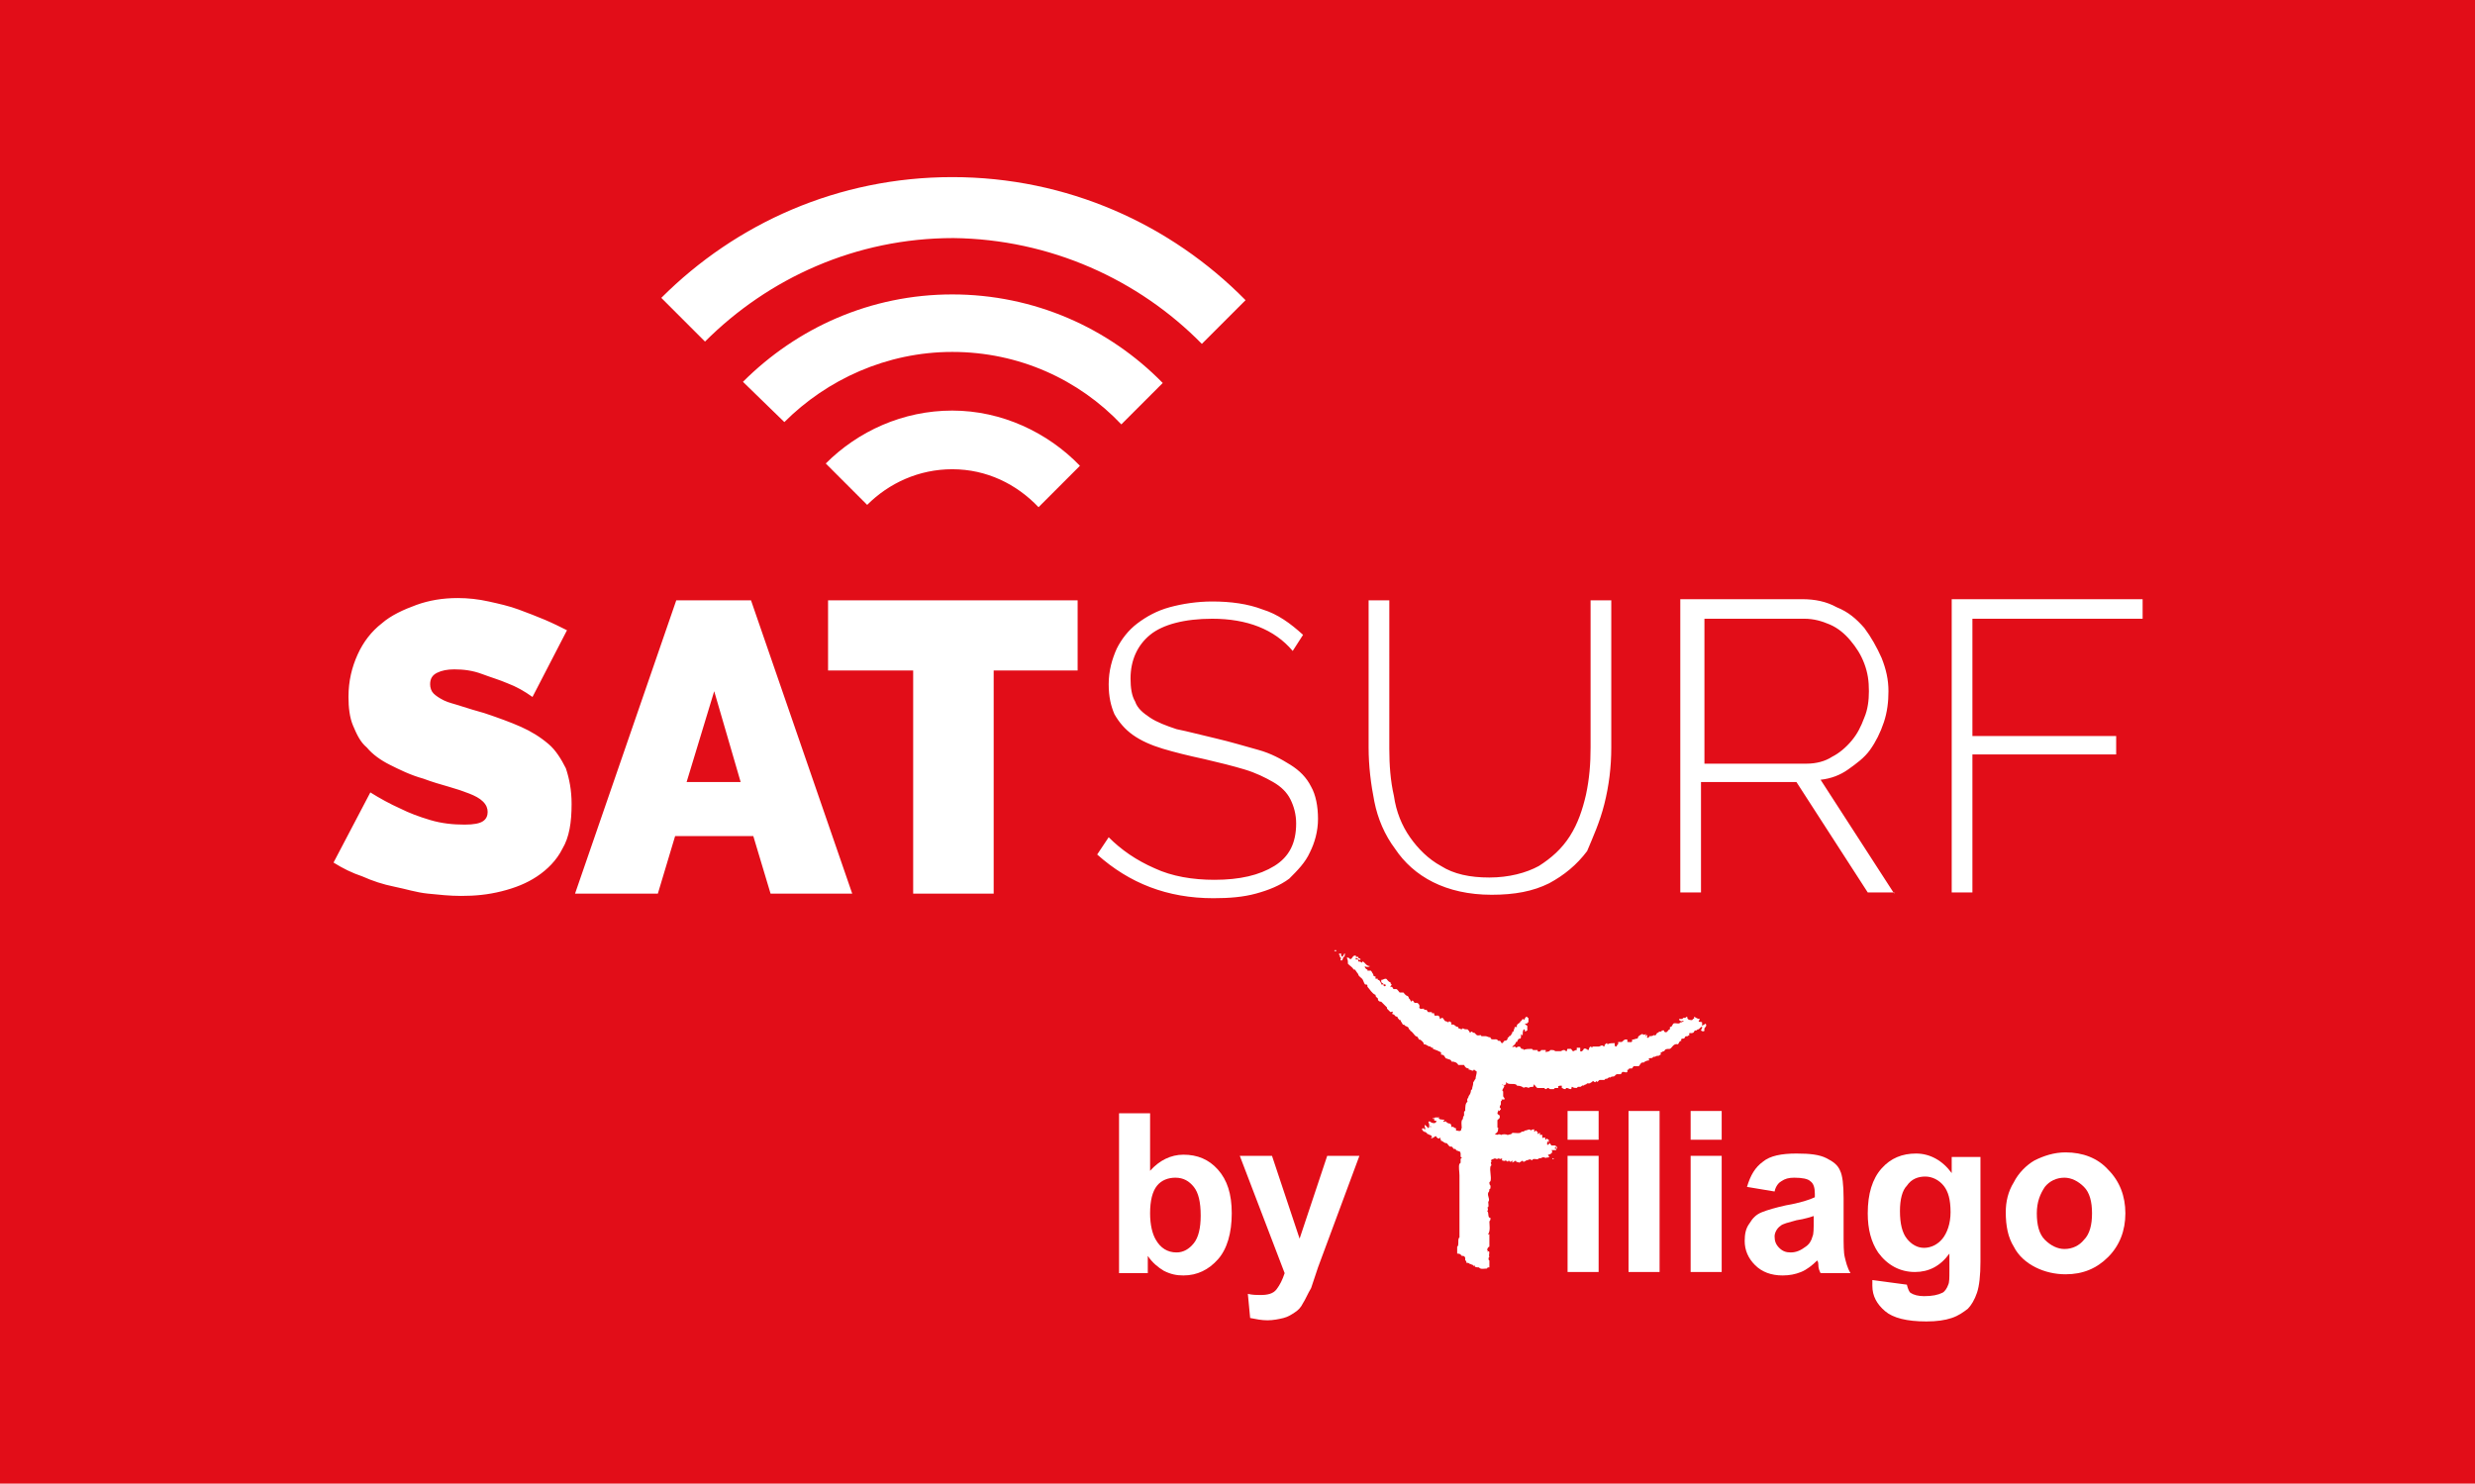 <?xml version="1.0" encoding="utf-8"?><!-- Generator: Adobe Illustrator 22.1.0, SVG Export Plug-In . SVG Version: 6.00 Build 0)  --><svg version="1.0" id="Ebene_1" xmlns="http://www.w3.org/2000/svg" xmlns:xlink="http://www.w3.org/1999/xlink" x="0px" y="0px"	 viewBox="0 0 215.2 129" style="enable-background:new 0 0 215.2 129;" xml:space="preserve"><style type="text/css">	.st0{fill:#E20D18;}	.st1{clip-path:url(#SVGID_2_);fill:#FFFFFF;}	.st2{fill:#FFFFFF;}	.st3{clip-path:url(#SVGID_4_);fill:#FFFFFF;}</style><rect class="st0" width="215.2" height="129"/><g>	<defs>		<rect id="SVGID_1_" width="215.2" height="129"/>	</defs>	<clipPath id="SVGID_2_">		<use xlink:href="#SVGID_1_"  style="overflow:visible;"/>	</clipPath>	<path class="st1" d="M90.3,44.1l3.6-3.6c-2.8-2.9-6.8-4.8-11.1-4.8c-4.3,0-8.2,1.8-11,4.6l3.6,3.6c1.9-1.9,4.5-3.1,7.4-3.1		C85.8,40.8,88.4,42.1,90.3,44.1 M68.2,36.7c3.7-3.7,8.9-6.1,14.6-6.1c5.8,0,11,2.4,14.7,6.3l3.6-3.6c-4.7-4.8-11.2-7.7-18.3-7.7		c-7.1,0-13.5,2.9-18.2,7.6L68.2,36.7z M72,58.3h7.4v19.4h7V58.3h7.3v-6.1H72V58.3z M48.9,73.8c0.6-1,0.8-2.3,0.8-3.9		c0-1.2-0.2-2.2-0.5-3.1c-0.4-0.8-0.9-1.6-1.5-2.1c-0.7-0.6-1.5-1.1-2.4-1.5c-0.9-0.4-2-0.8-3.2-1.2c-0.7-0.2-1.4-0.4-2-0.6		c-0.6-0.2-1.1-0.3-1.5-0.5c-0.4-0.2-0.7-0.4-0.9-0.6c-0.2-0.2-0.3-0.5-0.3-0.8c0-0.5,0.2-0.8,0.6-1c0.4-0.2,0.9-0.3,1.5-0.3		c0.8,0,1.6,0.1,2.4,0.4c0.8,0.3,1.5,0.5,2.2,0.8c0.8,0.3,1.5,0.7,2.2,1.2l3-5.8c-0.6-0.3-1.2-0.6-1.9-0.9c-0.7-0.3-1.5-0.6-2.3-0.9		c-0.8-0.3-1.7-0.5-2.6-0.7c-0.9-0.2-1.8-0.3-2.7-0.3c-1.3,0-2.5,0.2-3.6,0.6c-1.1,0.4-2.2,0.9-3,1.6c-0.9,0.7-1.6,1.6-2.1,2.7		c-0.5,1.1-0.8,2.3-0.8,3.7c0,0.9,0.1,1.8,0.4,2.5c0.3,0.7,0.6,1.4,1.2,1.9c0.5,0.6,1.2,1.1,2,1.5c0.8,0.4,1.8,0.9,2.9,1.2		c0.8,0.3,1.5,0.5,2.2,0.7c0.7,0.2,1.3,0.4,1.8,0.6s0.9,0.4,1.2,0.7c0.3,0.3,0.4,0.6,0.4,0.9c0,0.3-0.1,0.6-0.4,0.8		c-0.3,0.2-0.8,0.3-1.6,0.3c-1,0-2-0.1-3-0.4c-1-0.3-1.8-0.6-2.6-1c-0.9-0.4-1.8-0.9-2.6-1.4L29,75c0.8,0.5,1.6,0.9,2.5,1.2		c0.9,0.4,1.8,0.7,2.8,0.9s1.9,0.5,2.9,0.6c1,0.1,1.9,0.2,2.9,0.2c1.2,0,2.3-0.1,3.5-0.4c1.2-0.3,2.2-0.7,3.1-1.3		C47.6,75.6,48.4,74.8,48.9,73.8 M59.7,68l2.4-7.9l2.3,7.9H59.7z M58.8,52.2L50,77.7h7.2l1.5-5h6.8l1.5,5h7.1l-8.8-25.5H58.8z		 M104.5,29.9l3.8-3.8c-6.5-6.6-15.5-10.7-25.5-10.7c-9.9,0-18.8,4-25.3,10.5l3.8,3.8c5.5-5.5,13.1-9,21.6-9		C91.3,20.8,99,24.3,104.5,29.9 M113.9,74.1c0.4-0.8,0.7-1.8,0.7-2.9s-0.2-2.1-0.6-2.8c-0.4-0.8-1-1.4-1.8-1.9		c-0.8-0.5-1.7-1-2.8-1.3c-1.1-0.3-2.4-0.7-3.7-1c-1.3-0.3-2.4-0.6-3.4-0.8c-0.9-0.3-1.7-0.6-2.3-1c-0.6-0.4-1.1-0.8-1.3-1.4		c-0.3-0.5-0.4-1.2-0.4-2c0-1.6,0.6-2.9,1.7-3.8c1.1-0.9,3-1.4,5.4-1.4c3,0,5.4,0.9,7,2.8l0.9-1.4c-1.1-1-2.2-1.8-3.5-2.2		c-1.3-0.5-2.8-0.7-4.4-0.7c-1.3,0-2.6,0.2-3.7,0.5c-1.1,0.3-2,0.8-2.8,1.4c-0.8,0.6-1.4,1.4-1.8,2.2c-0.4,0.9-0.7,1.9-0.7,3.1		c0,1.1,0.2,1.9,0.5,2.6c0.4,0.7,0.9,1.3,1.6,1.8c0.7,0.5,1.6,0.9,2.6,1.2c1,0.3,2.2,0.6,3.6,0.9c1.3,0.3,2.5,0.6,3.5,0.9		c1,0.3,1.8,0.7,2.5,1.1c0.7,0.4,1.2,0.9,1.5,1.5c0.3,0.6,0.5,1.3,0.5,2.1c0,1.7-0.6,2.9-1.9,3.7c-1.3,0.8-3,1.2-5.2,1.2		c-1.9,0-3.7-0.3-5.2-1c-1.6-0.7-2.9-1.6-4-2.7l-1,1.5c2.8,2.5,6.1,3.8,10.1,3.8c1.4,0,2.6-0.1,3.7-0.4c1.1-0.3,2.1-0.7,2.9-1.3		C112.8,75.7,113.5,75,113.9,74.1 M139.5,69.9c0.4-1.6,0.6-3.2,0.6-4.9V52.2h-1.8V65c0,1.4-0.1,2.7-0.4,4.1		c-0.3,1.3-0.7,2.5-1.4,3.6c-0.7,1.1-1.6,1.9-2.7,2.6c-1.1,0.6-2.6,1-4.3,1c-1.7,0-3.1-0.3-4.2-1c-1.1-0.6-2-1.5-2.7-2.5		c-0.7-1-1.2-2.2-1.4-3.6c-0.3-1.3-0.4-2.7-0.4-4.1V52.2h-1.8V65c0,1.6,0.2,3.2,0.5,4.7c0.3,1.5,0.9,2.9,1.8,4.1		c0.8,1.2,1.9,2.2,3.3,2.9c1.4,0.7,3.1,1.1,5.1,1.1c2,0,3.6-0.3,5-1c1.3-0.7,2.4-1.6,3.3-2.8C138.5,72.8,139.1,71.5,139.5,69.9		 M157.1,66.4h-8.9V53.8h8.7c0.8,0,1.5,0.2,2.2,0.5c0.7,0.3,1.3,0.8,1.8,1.4c0.5,0.6,0.9,1.2,1.2,2c0.3,0.8,0.4,1.5,0.4,2.4		c0,0.8-0.1,1.6-0.4,2.3c-0.3,0.8-0.6,1.4-1.1,2c-0.5,0.6-1.1,1.1-1.7,1.4C158.7,66.2,157.9,66.4,157.1,66.4 M164.7,77.7l-6.4-9.9		c0.9-0.1,1.7-0.4,2.4-0.9c0.7-0.5,1.4-1,1.9-1.7c0.5-0.7,0.9-1.5,1.2-2.4c0.3-0.9,0.4-1.8,0.4-2.7c0-1-0.2-1.9-0.6-2.9		c-0.4-0.9-0.9-1.8-1.5-2.6c-0.7-0.8-1.4-1.4-2.4-1.8c-0.9-0.5-1.9-0.7-3-0.7h-10.6v25.5h1.8v-9.6h8.3l6.2,9.6H164.7z M186.3,53.8		v-1.7h-16.6v25.5h1.8V65.6H184V64h-12.5V53.8H186.3z"/>	<path class="st1" d="M116.1,82.6c0.1,0,0.1,0.1,0.1,0.1c-0.1,0-0.1,0-0.2,0C116.1,82.6,116.1,82.6,116.1,82.6"/>	<path class="st1" d="M116.6,82.9c0,0.1,0,0.2,0.1,0.3c0.1-0.1,0.1-0.1,0.2-0.3c0.1,0,0,0.2,0,0.3c0,0-0.1,0-0.1,0		c0,0.1-0.1,0.4-0.2,0.3c-0.1,0,0-0.1,0-0.2c0,0-0.1-0.1-0.1-0.1c0,0,0-0.1,0-0.1c0-0.1-0.1-0.1-0.1-0.1		C116.4,82.9,116.6,82.9,116.6,82.9"/>	<path class="st1" d="M148,89.2c0.1-0.1,0.2-0.1,0.3-0.2c0.2,0.3-0.2,0.3-0.1,0.6c0,0.1-0.2,0.1-0.3,0c0-0.1,0.3-0.4-0.1-0.3		c-0.1-0.1-0.1-0.3,0-0.3C147.9,89,147.9,89.1,148,89.2"/>	<path class="st1" d="M124.4,97.9L124.4,97.9c0.1,0,0.1,0.1,0,0.1C124.3,98,124.3,97.9,124.4,97.9"/>	<path class="st1" d="M135,100.7c0.1,0,0.1,0.1,0.1,0.1c0,0,0,0-0.1,0c0,0,0,0,0,0C135,100.7,135,100.7,135,100.7"/>	<path class="st1" d="M124.4,98c0.1,0,0-0.1,0-0.1h0C124.3,97.9,124.3,98,124.4,98 M124.4,98.9C124.5,98.9,124.5,99,124.4,98.9		c0.2,0,0.1-0.1,0-0.2c-0.2,0-0.1-0.1-0.3-0.1c0-0.1-0.2-0.2-0.3-0.2c0-0.1,0.1,0,0.1-0.1c-0.1,0,0,0.1-0.1,0.1		c-0.1-0.1-0.3-0.3,0-0.3c0,0,0,0.1,0.1,0.1c0.1-0.1-0.1-0.2,0-0.4c0.1,0.1,0.2,0.2,0.3,0.3c0.1-0.1,0.1-0.4,0-0.5		c0-0.1,0.1-0.1,0.1-0.1c0.1,0.1,0.5,0.3,0.6,0c0-0.1-0.1,0-0.2-0.1c0,0,0-0.1,0-0.2c-0.1,0,0,0.1-0.1,0.1c0-0.1,0-0.1,0-0.1		c0.1,0,0.4-0.1,0.4,0c0.1,0,0-0.1,0.1-0.1c0,0,0,0.1,0,0.1c0,0.2,0.4,0.1,0.5,0.2c0,0.1-0.1,0-0.1,0.1c0,0.1,0.1,0,0.2,0		c0.1,0.1,0.2,0.2,0.4,0.2c0.1,0.1,0.1,0.2,0.1,0.3c0.2-0.1,0.2,0.1,0.4,0.1c0,0,0,0.1,0,0.2c0.2,0,0.3,0.1,0.4,0		c0.1,0,0-0.2,0.1-0.2c0-0.2-0.1-0.7,0.1-0.8c0-0.1,0-0.2,0.1-0.3c0-0.1,0-0.2,0-0.3c0,0,0-0.1,0.1-0.1c0-0.3,0-0.7,0.2-0.8		c-0.1-0.3,0.1-0.3,0.1-0.5c0.1-0.1,0.2-0.3,0.2-0.5c0,0,0.1-0.1,0.1-0.1c0-0.2,0.1-0.3,0.1-0.6c0.1-0.1,0.1-0.2,0.2-0.3		c0-0.2,0.1-0.4,0.1-0.6c0-0.1-0.2-0.1-0.2-0.2c-0.1,0-0.1,0.1-0.1,0.1c-0.2,0-0.2-0.1-0.4-0.1c0,0,0-0.1,0-0.1		c-0.2,0-0.3-0.1-0.4-0.3h-0.5c-0.1-0.2-0.3-0.3-0.6-0.3c0-0.1-0.1-0.2-0.3-0.2c0-0.1-0.1,0-0.2-0.1c-0.1-0.1-0.1-0.3-0.4-0.3		c0,0,0-0.1,0-0.2c-0.2-0.1-0.4-0.2-0.7-0.3c0-0.1,0-0.1,0-0.1c-0.1,0-0.2,0-0.2-0.1c-0.3,0-0.3-0.2-0.6-0.2c0-0.2-0.2-0.3-0.3-0.4		h-0.1c-0.1-0.1-0.1-0.3-0.3-0.3c-0.2-0.2-0.3-0.4-0.5-0.5c0,0,0-0.1,0-0.1c0,0-0.1,0-0.1,0c0-0.3-0.3-0.2-0.4-0.4h-0.1		c-0.1-0.1-0.1-0.2-0.2-0.3c0,0,0-0.1,0-0.1c0,0-0.1,0-0.1,0c-0.1-0.1-0.2-0.2-0.2-0.3c-0.2,0-0.2-0.1-0.3-0.2c0,0-0.1,0-0.1,0		c-0.1-0.1,0-0.1,0-0.2c0-0.1-0.1,0-0.2,0c-0.1-0.1-0.2-0.2-0.3-0.3v-0.1c-0.2-0.2-0.3-0.3-0.5-0.5c-0.2,0-0.3-0.1-0.3-0.3		c-0.1-0.1-0.2-0.1-0.2-0.3c-0.3-0.1-0.5-0.5-0.7-0.7c0-0.1,0-0.2-0.1-0.2c0,0-0.1,0-0.1,0c-0.1-0.1-0.1-0.2-0.2-0.4		c-0.1-0.2-0.4-0.3-0.4-0.5c-0.1-0.1-0.2-0.3-0.3-0.4h-0.1c-0.1-0.2-0.3-0.3-0.5-0.5c0-0.2,0-0.4-0.1-0.5c0.1-0.1,0.2,0,0.3,0.1		c0.2,0,0.2-0.4,0.5-0.3c0,0,0,0.1,0,0.1c0,0,0.1,0,0.2,0c0,0,0,0.1,0,0.1c0.1,0,0.2,0.1,0.2,0.1c0,0.1-0.1,0.1-0.2,0		c0,0-0.1-0.1-0.2-0.1c0,0-0.1,0,0,0.1c0,0.1,0.1,0,0.1,0c0.1,0,0.1,0.1,0.1,0.2c0.1,0,0.2,0,0.3,0.1c0.1,0,0-0.1,0.1-0.1		c0.2,0.1,0.3,0.4,0.6,0.4c0,0.1-0.4,0.1-0.4,0c-0.1,0.1,0.1,0.3,0.2,0.3c0,0,0,0.1,0,0.1c0.1,0,0.2,0,0.3,0		c0.1,0.1,0.1,0.2,0.2,0.3c0,0.2,0.1,0.2,0.2,0.2c0,0.1,0,0.1,0,0.2c0.1,0,0.2,0,0.2,0c0,0,0,0.1,0,0.1c0.2,0,0.2,0.2,0.3,0.3		c0,0.1,0,0.1,0,0.1c0,0,0.1,0,0.2,0v0.1c0.2,0.2,0.3-0.2,0-0.1c0-0.1-0.1-0.1-0.2-0.2c0-0.1,0-0.1,0-0.2c0.2,0,0.2-0.1,0.4-0.1		c0.1,0,0.2,0.3,0.4,0.3c0,0.1,0,0.1,0.1,0.2c0,0.1-0.1,0.1-0.1,0.2c0,0.1,0,0,0.1,0c0.1,0,0.1,0.2,0.2,0.2c0,0,0.1,0,0.2,0		c0.1,0,0.2,0.2,0.3,0.3c0.1,0,0.2,0,0.3,0c0.1,0,0.1,0.1,0.1,0.1c0.1,0.1,0.2,0.2,0.3,0.2c0,0,0.1,0.1,0.1,0.2c0,0,0.1,0.1,0.1,0.1		c0,0.1,0.1,0.1,0.1,0.2c0.1,0,0-0.1,0.1-0.1c0.1,0,0.1,0.1,0.2,0.2c0.1,0,0.2,0,0.2,0c0.1,0,0.3,0.2,0.2,0.4		c0.1,0.2,0.2,0.1,0.4,0.1c0,0,0,0.1,0.1,0.1c0,0,0.1,0,0.1,0c0.1,0,0.1,0.2,0.2,0.2c0.1,0,0.2,0,0.3,0c0,0,0,0.1,0,0.1		c0,0,0.1,0,0.2,0c0,0.3,0.1,0.2,0.3,0.2c0.1,0,0.2,0.1,0.2,0.3c0.1,0,0.1-0.1,0.2-0.1c0.1,0,0.2,0.3,0.3,0.3c0.2,0,0.2,0.2,0.3,0		c0.1,0,0.1,0.1,0.2,0.1c0,0,0,0.1,0,0.2c0.3-0.1,0.3,0.2,0.6,0.2c0,0,0,0.1,0,0.1c0.1,0,0.3,0.2,0.4,0c0.1,0.1,0.2,0.1,0.4,0.1		c0.1,0.1,0.2,0.2,0.2,0.3c0.1,0,0.1-0.1,0.1-0.1c0.1,0,0.1,0,0.2,0.1c0,0,0.1,0,0.1,0c0,0,0.1,0.1,0.2,0.2c0.2,0.1,0.4-0.1,0.4,0.1		c0.2,0,0.3,0,0.4,0c0.1,0,0.2,0.1,0.4,0.1c0,0.3,0.4,0.1,0.6,0.2c0,0,0,0.1,0.1,0.1c0,0,0.1,0,0.1,0c0.1,0,0.1,0.2,0.2,0.2		c0.1,0,0.1-0.1,0.2-0.2c0.2,0,0.3-0.1,0.3-0.3c0,0,0.1,0,0.1,0c0,0,0-0.1,0-0.1c0.2,0,0.2-0.2,0.3-0.3c0,0,0-0.1,0-0.1		c0,0,0.1,0,0.1,0c0-0.2,0.1-0.2,0.1-0.4c0,0,0.1,0,0.2,0c-0.1-0.3,0.3-0.3,0.3-0.5c0.1,0,0.1-0.1,0.2-0.2c0.1,0,0.1,0.1,0.1,0.1		c0.1-0.1,0.1-0.3,0.3-0.3c0,0,0,0.1,0,0.1c0,0,0.1,0,0.1,0c0,0.1,0,0.3,0,0.4c0,0-0.1,0-0.1,0c0,0,0,0.1,0,0.1c0,0-0.1,0-0.2,0		c0,0.1,0.1,0.1,0.2,0.2c0,0.1,0,0.3,0,0.4c-0.1,0-0.1,0.1-0.2,0.1c0-0.1,0-0.2-0.1-0.2c-0.1,0.1-0.1,0.3-0.1,0.5		c-0.1,0-0.1,0-0.1-0.1c-0.1,0.1,0,0.3-0.1,0.4c-0.2,0-0.2,0.1-0.3,0.3c0,0-0.1,0-0.1,0c0,0.2-0.2,0.3-0.3,0.4c0,0.1,0.1,0,0.2,0		c0.1,0,0.1,0.1,0.1,0.1c0.1,0,0.1-0.1,0.3-0.1c0.1,0,0.1,0.1,0.2,0.2c0.1,0,0.2,0,0.2,0.1c0.1-0.1,0.5-0.1,0.7-0.1		c0,0,0.1,0.1,0.1,0.1c0.1,0,0.3,0,0.4,0c0,0,0,0.1,0,0.1c0.1,0.1,0.3,0,0.3-0.1c0.1,0,0.3,0,0.4,0c0,0,0,0.1,0,0.2		c0.1-0.1,0.3,0,0.4-0.2c0.2,0,0.4,0,0.4,0.1c0.2,0,0.3,0,0.5,0c0.1,0,0.1-0.1,0.3-0.1c0.1,0,0.1,0.1,0.2,0.1c0.1,0,0-0.1,0.1-0.2		c0.1,0,0.2,0,0.3,0c0.1,0.1,0.1,0.2,0.2,0.2c0.1,0,0.1-0.1,0.3-0.1c0,0,0-0.1,0-0.2c0.1,0,0.2,0,0.3,0c0,0.1,0,0.2,0,0.3		c0.1,0.1,0.3-0.1,0.3-0.2c0.2-0.1,0.3,0.1,0.4,0.1c0.1,0,0-0.2,0.2-0.3c0.1,0,0.1,0.1,0.1,0.1c0.1,0,0-0.1,0.1-0.1		c0.2,0,0.4,0,0.5,0c0.1,0,0.2-0.1,0.3-0.1c0.1,0,0.1,0.1,0.2,0.1c0-0.2,0.1-0.2,0.2-0.3c0.1,0,0,0.1,0.1,0.1		c0.1-0.1,0.4-0.1,0.6-0.1c0,0.2,0,0.3,0.1,0.3c0.1,0,0.1-0.2,0.2-0.2c0-0.1,0-0.2,0-0.2c0.1,0,0.2,0,0.3,0c0.1,0,0.2-0.3,0.5-0.2		c0,0,0,0.1,0,0.2c0.2,0,0.5,0.1,0.4-0.2c0.2,0,0.3-0.1,0.5-0.1c0-0.2,0.2-0.3,0.4-0.4c0.1,0.1,0.2,0.1,0.3,0c0,0.1,0,0.2,0,0.2		c0.1,0,0-0.1,0.1-0.1c0.1,0.1,0,0.1,0,0.2c0.1,0.1,0.2,0,0.2-0.1c0.1,0,0.3,0,0.4-0.1c0.2,0.1,0.2-0.1,0.3-0.2c0,0,0.1,0,0.1,0		c0,0,0-0.1,0.1-0.1c0.1,0,0.2,0,0.2-0.1c0.1,0,0.2,0,0.2,0c0,0,0,0.1,0,0.1c0.3,0.2,0.3-0.2,0.5-0.2c0,0,0-0.1,0-0.2		c0.2,0,0.2-0.2,0.3-0.3c0.2-0.1,0.5,0.1,0.6-0.1c0.2,0,0.2-0.1,0.3-0.1c0-0.1-0.2,0-0.2,0c-0.1,0-0.1-0.1-0.2-0.1c0,0,0-0.1,0-0.1		c0.1,0,0.2,0,0.3,0c0,0,0-0.1,0.1-0.1c0,0,0.1,0,0.1,0c0.1,0,0.1-0.1,0.2-0.1c0,0.2,0.1,0.3,0.4,0.3c0.1,0,0.1-0.2,0.2-0.1		c0,0,0-0.1,0-0.2c0.2,0.1,0.3,0.2,0.5,0.2c0,0.1-0.1,0.1-0.1,0.2c0,0.1,0.2,0,0.3,0.1c0,0.1,0,0.2,0,0.3c-0.1,0.1-0.2,0.2-0.3,0.3		c-0.1,0-0.1,0-0.2,0.1c0,0-0.1,0-0.1,0c-0.1,0-0.1,0.2-0.2,0.2c-0.2,0.1-0.4-0.1-0.3,0.2c-0.1,0-0.1,0.1-0.2,0.1c0,0-0.1,0-0.1,0		c-0.1,0-0.1,0.2-0.2,0.2c-0.1,0-0.3,0-0.2,0.2c-0.2,0-0.2,0.2-0.3,0.3c-0.4-0.1-0.5,0.3-0.7,0.4c-0.3,0-0.4,0-0.5,0.2		c-0.2,0-0.1,0.1-0.3,0.1c0,0,0,0.1,0,0.2c-0.1,0-0.1,0.1-0.2,0.1c-0.1,0-0.2,0-0.3,0.1c-0.1-0.1-0.2,0.1-0.3,0.1		c-0.2,0-0.3,0-0.2,0.2c-0.2,0-0.4,0.1-0.5,0.2c-0.2-0.1-0.3,0.2-0.4,0.3c-0.1,0-0.3,0-0.4,0c-0.1,0-0.1,0.1-0.2,0.2		c-0.1,0-0.1,0-0.2,0c-0.1,0-0.1,0.2-0.2,0.1c0,0,0,0.1,0,0.2c-0.1,0.1-0.2,0-0.4,0c-0.1,0-0.1,0.2-0.2,0.2c-0.1,0-0.2,0-0.3,0		c-0.1,0-0.2,0.2-0.3,0.2c-0.1,0-0.2,0-0.3,0.1c-0.1-0.1-0.2,0.1-0.3,0.1c0,0-0.1,0-0.1,0c0,0-0.1,0.1-0.1,0.1c-0.1,0-0.2,0-0.4,0		c-0.1,0-0.2,0.3-0.3,0.1c-0.1,0,0,0.1-0.1,0.1c-0.1,0-0.1-0.1-0.2-0.1c-0.1,0,0,0.1-0.1,0.1c-0.1,0-0.1,0.1-0.2,0.1		c-0.1,0-0.2,0-0.2,0c0,0-0.1,0.1-0.1,0.1c-0.1,0-0.1,0-0.2,0.1c-0.1-0.1-0.2,0.1-0.3,0.1c-0.1,0-0.2,0-0.2,0c0,0-0.1,0.1-0.1,0.1		c-0.1,0-0.3,0-0.4-0.1c-0.1,0,0,0.1-0.1,0.2c-0.2,0-0.2-0.1-0.4-0.1c-0.1,0,0,0.1-0.1,0.1c-0.2,0-0.2-0.1-0.3-0.1c0,0,0-0.1,0-0.2		c-0.2,0-0.4,0-0.3,0.2c-0.1,0-0.2,0-0.3,0c0,0-0.1,0.1-0.1,0.1c-0.1,0-0.2,0-0.3,0c-0.1,0-0.1-0.1-0.2-0.1c-0.1,0-0.1,0.1-0.2,0.1		c-0.1,0-0.1-0.1-0.1-0.1c-0.2,0-0.5,0-0.6,0c-0.1,0-0.2-0.2-0.3-0.3c-0.1,0,0,0.1-0.1,0.2c-0.1,0-0.3,0-0.4,0.1		c-0.1-0.1-0.4-0.1-0.4,0c-0.1-0.1-0.3-0.2-0.6-0.2c-0.1-0.3-0.8,0-0.9-0.3c-0.1,0,0,0.2-0.1,0.2c-0.1,0.1-0.3,0-0.3,0		c0,0.1,0.1,0,0.2,0.1c0,0.2-0.3,0.4-0.1,0.5c0,0.2,0,0.3,0,0.4c0,0.1,0.2,0.2,0.1,0.3c-0.1,0-0.1,0-0.2,0c-0.1,0,0,0.1,0,0.1		c0,0-0.1,0-0.1,0.1c0,0.1,0,0.2,0,0.2c0,0.1-0.1,0.1-0.1,0.3c0,0,0.1,0.1,0.1,0.1c0,0.1-0.1,0.1-0.1,0.2c-0.1,0-0.1-0.1-0.1-0.1		c0,0.1-0.1,0.2-0.1,0.3c0,0.1,0.1,0.1,0.2,0.2v0.2c0,0-0.1,0.1-0.2,0.2c0,0.1,0,0.5,0,0.6c0,0.1,0.1,0.1,0.1,0.1		c-0.1,0.1,0,0.2-0.1,0.3c0,0.1-0.1,0.1-0.2,0.2c0,0.1,0.2,0,0.2,0.1c0-0.1,0.3-0.1,0.3,0c0.1-0.1,0.5-0.1,0.6,0		c0.1-0.1,0.3,0,0.4-0.2c0.3,0,0.7,0.1,0.8-0.1c0.1,0,0.2,0,0.3-0.1c0.2,0,0.4-0.2,0.5,0c0.1-0.1,0.2-0.1,0.3-0.1c0,0,0,0.1,0,0.2		c0.1,0,0.1-0.1,0.2-0.1c0,0,0,0.1,0,0.1c0,0,0.1,0,0.1,0c0,0,0,0.2,0,0.2c0.1,0,0.1-0.1,0.2-0.1c0,0,0,0.1,0,0.2		c0.1,0,0.1-0.1,0.2,0c0,0.1,0,0.1,0,0.2c0,0.1,0.1,0,0.2,0c0.1,0,0,0.1,0.1,0.2c0.1,0,0-0.1,0.1-0.1c0.1,0.1,0.2,0.1,0.2,0.2		c-0.1,0-0.2,0.1-0.2,0.2c0,0,0,0.1,0,0c0.1,0,0-0.1,0-0.1c0.1,0,0.2,0,0.2,0c0,0.1-0.1,0-0.2,0c0,0.1,0.1,0.1,0,0.2		c0.1,0.1,0.2,0,0.2-0.1c0.1,0,0.1,0.1,0.2,0.2c0.1,0,0.2,0,0.3,0c0.1,0,0.1,0.1,0.1,0.1c0,0.1-0.1,0-0.1,0.1c0,0.1,0,0.1,0.1,0.1		c0,0,0-0.1,0-0.2c0.2,0,0,0.2,0,0.3c-0.1,0-0.3,0-0.4,0c0.2,0.2-0.1,0.4-0.3,0.4c0,0.1,0.1,0.1,0.1,0.2c-0.1,0.1-0.3,0-0.3,0.1		c-0.1-0.1-0.3-0.1-0.4,0c-0.1,0-0.2,0-0.3,0.1c-0.2,0-0.4-0.1-0.5,0.1c-0.2-0.2-0.3,0-0.5,0c-0.1,0.1-0.3,0.2-0.3,0		c-0.1,0.1-0.2,0.1-0.3,0.2c-0.1-0.1-0.3,0-0.3-0.2c-0.1,0.1-0.2,0.1-0.3,0.2c0,0,0-0.1,0-0.2c-0.1,0.1-0.2,0.2-0.3,0		c-0.1,0,0,0.1-0.1,0.1c-0.1,0-0.1-0.1-0.2-0.1c-0.1,0.1-0.2,0-0.3,0c0,0,0-0.1,0-0.2c-0.1,0.1-0.2,0.1-0.3,0c0,0.1-0.3,0.1-0.3,0		c-0.1,0.1-0.5,0.1-0.3,0.3c-0.2,0.1,0.1,0.3-0.1,0.4c-0.1,0.4,0.1,0.9,0,1.3c0,0-0.1,0.1-0.1,0.1c0,0.1,0,0.2,0.1,0.3		c0,0.2,0,0.3-0.1,0.3c0,0.1,0,0.2-0.1,0.3c-0.1,0.3,0.2,0.6,0,0.8c0,0.2,0.1,0.5-0.1,0.5c0.1,0,0.1,0.3,0,0.3		c0.2,0.1,0,0.6,0.3,0.6c0,0.1,0,0.2-0.1,0.3c0,0.3,0.1,0.8-0.1,1.1c0,0.1,0.1,0,0.1,0c0,0.3,0,0.7,0,1.1c-0.1,0-0.3,0.3-0.1,0.4		c0,0.1-0.1,0-0.1,0.1c0.1,0,0-0.1,0.1-0.1c0.2,0,0,0.3,0.1,0.5c-0.1,0-0.1,0.3,0,0.3c0,0.2,0,0.4,0,0.6c-0.1,0-0.2,0-0.2,0.1		c-0.2,0-0.6,0.1-0.7-0.1c-0.2,0-0.4,0-0.4-0.2c-0.1,0,0,0.1-0.1,0.1c0,0,0-0.1,0-0.1c-0.1,0-0.2-0.1-0.3-0.1		c-0.1-0.1-0.2-0.1-0.3-0.1c0-0.1,0-0.2-0.1-0.2c0-0.1,0-0.2,0-0.2c0-0.1-0.1-0.2-0.2-0.2c0,0-0.1,0-0.1,0c-0.1-0.1-0.1-0.2-0.4-0.2		c0-0.2,0-0.4,0-0.6c0.2-0.1,0-0.7,0.2-0.8c0-1.5,0-3.5,0-5.4c0-0.3-0.1-0.8,0-1c0,0,0.1-0.1,0.1-0.1c0-0.1,0-0.2,0-0.3		c0-0.1,0.1-0.1,0.1-0.1c0,0,0-0.1-0.1-0.1c0-0.1,0-0.2,0-0.3c0-0.1-0.1-0.2-0.1-0.2c0,0-0.1,0-0.1,0c-0.1-0.1-0.1,0-0.2-0.1		c0,0,0-0.1-0.1-0.1c0,0-0.1,0-0.1,0c-0.1-0.1-0.1-0.2-0.2-0.2c0,0-0.1,0-0.1,0c-0.1,0-0.2-0.2-0.3-0.3c-0.3,0-0.3-0.2-0.5-0.2		c0-0.1-0.1-0.2-0.1-0.3c-0.1,0,0,0.1-0.1,0.1c-0.1,0-0.1-0.1-0.2-0.1c0,0,0-0.1,0-0.1c0,0-0.1,0-0.1,0		C124.5,99,124.5,99,124.4,98.9"/></g><path class="st2" d="M136.3,100.5h2.7v10.1h-2.7V100.5z M136.3,96.6h2.7v2.5h-2.7V96.6z"/><rect x="141.6" y="96.6" class="st2" width="2.7" height="14"/><path class="st2" d="M147,100.5h2.7v10.1H147V100.5z M147,96.6h2.7v2.5H147V96.6z"/><g>	<defs>		<rect id="SVGID_3_" width="215.2" height="129"/>	</defs>	<clipPath id="SVGID_4_">		<use xlink:href="#SVGID_3_"  style="overflow:visible;"/>	</clipPath>	<path class="st3" d="M157.8,105.7c-0.3,0.1-0.9,0.3-1.6,0.4c-0.7,0.2-1.2,0.3-1.4,0.5c-0.3,0.2-0.5,0.6-0.5,0.9		c0,0.4,0.1,0.7,0.4,1c0.3,0.3,0.6,0.4,1,0.4c0.5,0,0.9-0.2,1.3-0.5c0.3-0.2,0.5-0.5,0.6-0.9c0.1-0.2,0.1-0.7,0.1-1.3V105.7z		 M154.3,103.6l-2.4-0.4c0.3-1,0.7-1.7,1.4-2.2c0.6-0.5,1.6-0.7,2.9-0.7c1.2,0,2,0.1,2.6,0.4c0.6,0.3,1,0.6,1.2,1.1		c0.2,0.4,0.3,1.2,0.3,2.4l0,3.1c0,0.9,0,1.6,0.1,2c0.1,0.4,0.2,0.9,0.5,1.4h-2.6c-0.1-0.2-0.2-0.4-0.2-0.8c0-0.2-0.1-0.3-0.1-0.3		c-0.4,0.4-0.9,0.8-1.4,1c-0.5,0.2-1,0.3-1.6,0.3c-1,0-1.8-0.3-2.4-0.9c-0.6-0.6-0.9-1.3-0.9-2.1c0-0.6,0.1-1.1,0.4-1.5		c0.3-0.5,0.6-0.8,1.1-1c0.5-0.2,1.2-0.4,2.1-0.6c1.2-0.2,2.1-0.5,2.5-0.7v-0.3c0-0.5-0.1-0.9-0.4-1.1c-0.2-0.2-0.7-0.3-1.4-0.3		c-0.5,0-0.8,0.1-1.1,0.3C154.7,102.8,154.4,103.1,154.3,103.6"/>	<path class="st3" d="M165.2,105.3c0,1.1,0.2,1.9,0.6,2.4c0.4,0.5,0.9,0.8,1.5,0.8c0.6,0,1.2-0.3,1.6-0.8c0.4-0.5,0.7-1.3,0.7-2.3		c0-1.1-0.2-1.8-0.6-2.3c-0.4-0.5-1-0.8-1.6-0.8c-0.6,0-1.2,0.2-1.6,0.8C165.4,103.5,165.2,104.3,165.2,105.3 M162.8,111.3l3,0.4		c0.1,0.4,0.2,0.6,0.3,0.7c0.3,0.2,0.7,0.3,1.2,0.3c0.7,0,1.2-0.1,1.6-0.3c0.2-0.1,0.4-0.4,0.5-0.7c0.1-0.2,0.1-0.6,0.1-1.2V109		c-0.8,1.1-1.8,1.6-3,1.6c-1.3,0-2.4-0.6-3.2-1.7c-0.6-0.9-0.9-2-0.9-3.4c0-1.7,0.4-3,1.2-3.9c0.8-0.9,1.8-1.3,3-1.3		c1.2,0,2.3,0.6,3.1,1.7v-1.4h2.5v9.1c0,1.2-0.1,2.1-0.3,2.7c-0.2,0.6-0.5,1.1-0.8,1.4c-0.4,0.3-0.8,0.6-1.4,0.8		c-0.6,0.2-1.3,0.3-2.2,0.3c-1.7,0-2.9-0.3-3.6-0.9c-0.7-0.6-1.1-1.3-1.1-2.2C162.8,111.5,162.8,111.4,162.8,111.3"/>	<path class="st3" d="M177.1,105.5c0,1,0.2,1.8,0.7,2.3c0.5,0.5,1.1,0.8,1.7,0.8c0.7,0,1.3-0.3,1.7-0.8c0.5-0.5,0.7-1.3,0.7-2.3		c0-1-0.2-1.8-0.7-2.3c-0.5-0.5-1.1-0.8-1.7-0.8c-0.7,0-1.3,0.3-1.7,0.8C177.4,103.8,177.1,104.5,177.1,105.5 M174.4,105.4		c0-0.9,0.2-1.8,0.7-2.6c0.4-0.8,1.1-1.5,1.8-1.9c0.8-0.4,1.7-0.7,2.7-0.7c1.5,0,2.8,0.5,3.7,1.5c1,1,1.5,2.3,1.5,3.8		c0,1.5-0.5,2.8-1.5,3.8c-1,1-2.2,1.5-3.7,1.5c-0.9,0-1.8-0.2-2.6-0.6c-0.8-0.4-1.5-1-1.9-1.8C174.6,107.6,174.4,106.6,174.4,105.4"		/>	<path class="st3" d="M111.7,110.7c-0.2,0.6-0.4,1-0.7,1.4c-0.3,0.4-0.8,0.5-1.4,0.5c-0.3,0-0.7,0-1.1-0.1l0.2,2.1		c0.5,0.1,1,0.2,1.5,0.2c0.5,0,1-0.1,1.4-0.2c0.4-0.1,0.7-0.3,1-0.5c0.3-0.2,0.5-0.4,0.7-0.8c0.2-0.3,0.4-0.8,0.7-1.3l0.6-1.8		l3.6-9.7h-2.8l-2.4,7.2l-2.4-7.2h-2.8L111.7,110.7z M100.6,103.1c0.4-0.5,1-0.7,1.6-0.7c0.7,0,1.2,0.3,1.6,0.8		c0.4,0.5,0.6,1.3,0.6,2.5c0,1.1-0.2,1.9-0.6,2.4c-0.4,0.5-0.9,0.8-1.5,0.8c-0.8,0-1.4-0.4-1.8-1.1c-0.3-0.5-0.5-1.3-0.5-2.3		C100,104.4,100.2,103.6,100.6,103.1 M99.8,110.7v-1.5c0.4,0.6,0.9,1,1.4,1.3c0.6,0.3,1.1,0.4,1.7,0.4c1.2,0,2.2-0.5,3-1.4		c0.8-0.9,1.2-2.3,1.2-4c0-1.7-0.4-2.9-1.2-3.8c-0.8-0.9-1.8-1.3-3-1.3c-1.1,0-2.1,0.5-2.9,1.4v-5h-2.7v13.9H99.8z"/></g></svg>